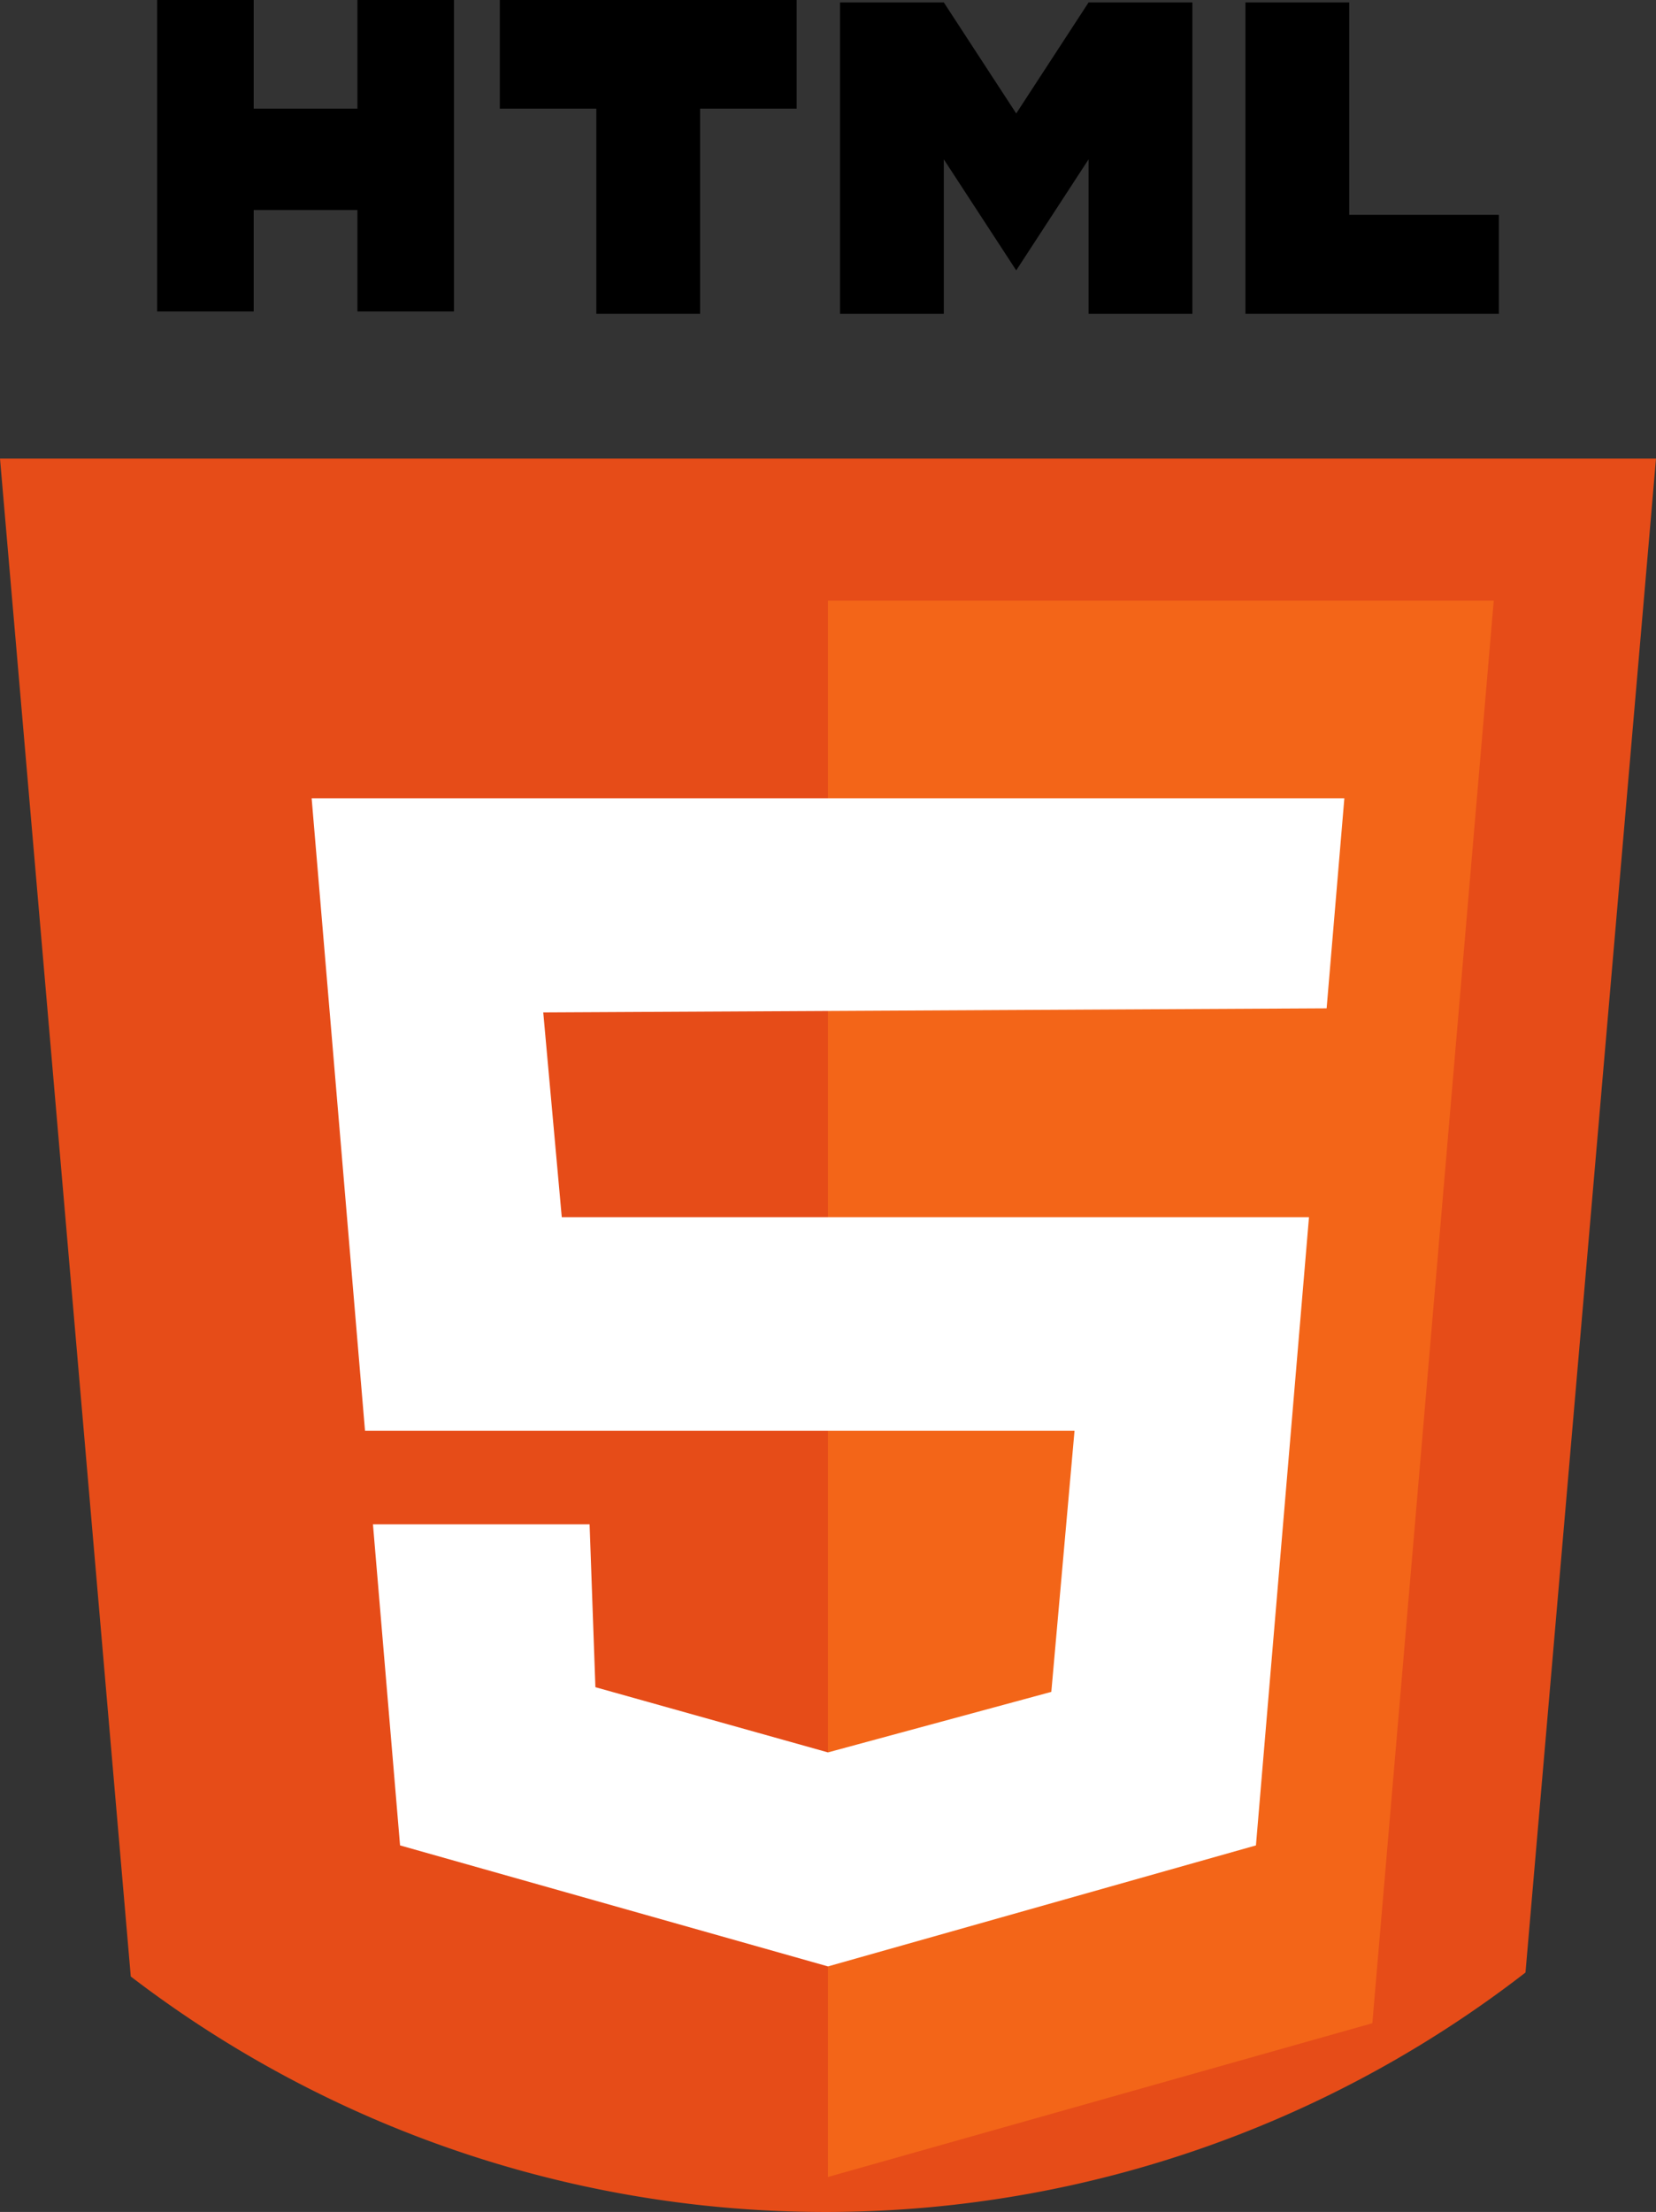 <svg id="Capa_1" data-name="Capa 1" xmlns="http://www.w3.org/2000/svg" viewBox="0 0 370.89 495.2"><rect x="0" y="0" width="370.89" height="495.2" fill="#333333" stroke="none"/><defs><style>.cls-1{fill:#e64c18;}.cls-2{fill:#f36518;}.cls-3{fill:#fff;}</style></defs><path class="cls-1" d="M442,119.47,412.77,458.4a256,256,0,0,1-312.37.89L71.11,119.47Z" transform="translate(-71.11 -16.8)"/><polygon class="cls-2" points="185.44 134.45 185.44 487.37 307.36 452.95 334.55 134.45 185.44 134.45"/><polygon class="cls-3" points="69.8 178.73 81.75 320.3 240.66 320.3 235.46 378.77 185.44 392.32 133.35 377.72 132.05 341.26 83.53 341.26 89.6 413.14 185.44 440.23 281.29 413.14 293.17 272.5 125.82 272.5 121.67 226.66 121.67 226.66 297.12 225.74 301.09 178.73 69.8 178.73"/><polygon points="80.05 0 80.05 24.32 56.82 24.32 56.82 0 35.2 0 35.2 69.72 56.82 69.72 56.82 47.02 80.05 47.02 80.05 69.72 101.67 69.72 101.67 0 80.05 0"/><polygon points="178.42 0 111.94 0 111.94 24.32 133.56 24.32 133.56 70.26 156.8 70.26 156.8 24.32 178.42 24.32 178.42 0"/><polygon points="302.18 48.1 302.18 0.54 278.94 0.54 278.94 48.1 278.94 70.26 302.18 70.26 335.69 70.26 335.69 48.1 302.18 48.1"/><polygon points="243.81 0.54 227.6 25.4 211.38 0.54 188.14 0.54 188.14 70.26 211.38 70.26 211.38 35.67 227.6 60.53 243.81 35.67 243.81 70.26 267.05 70.26 267.05 0.54 243.81 0.54"/></svg>
